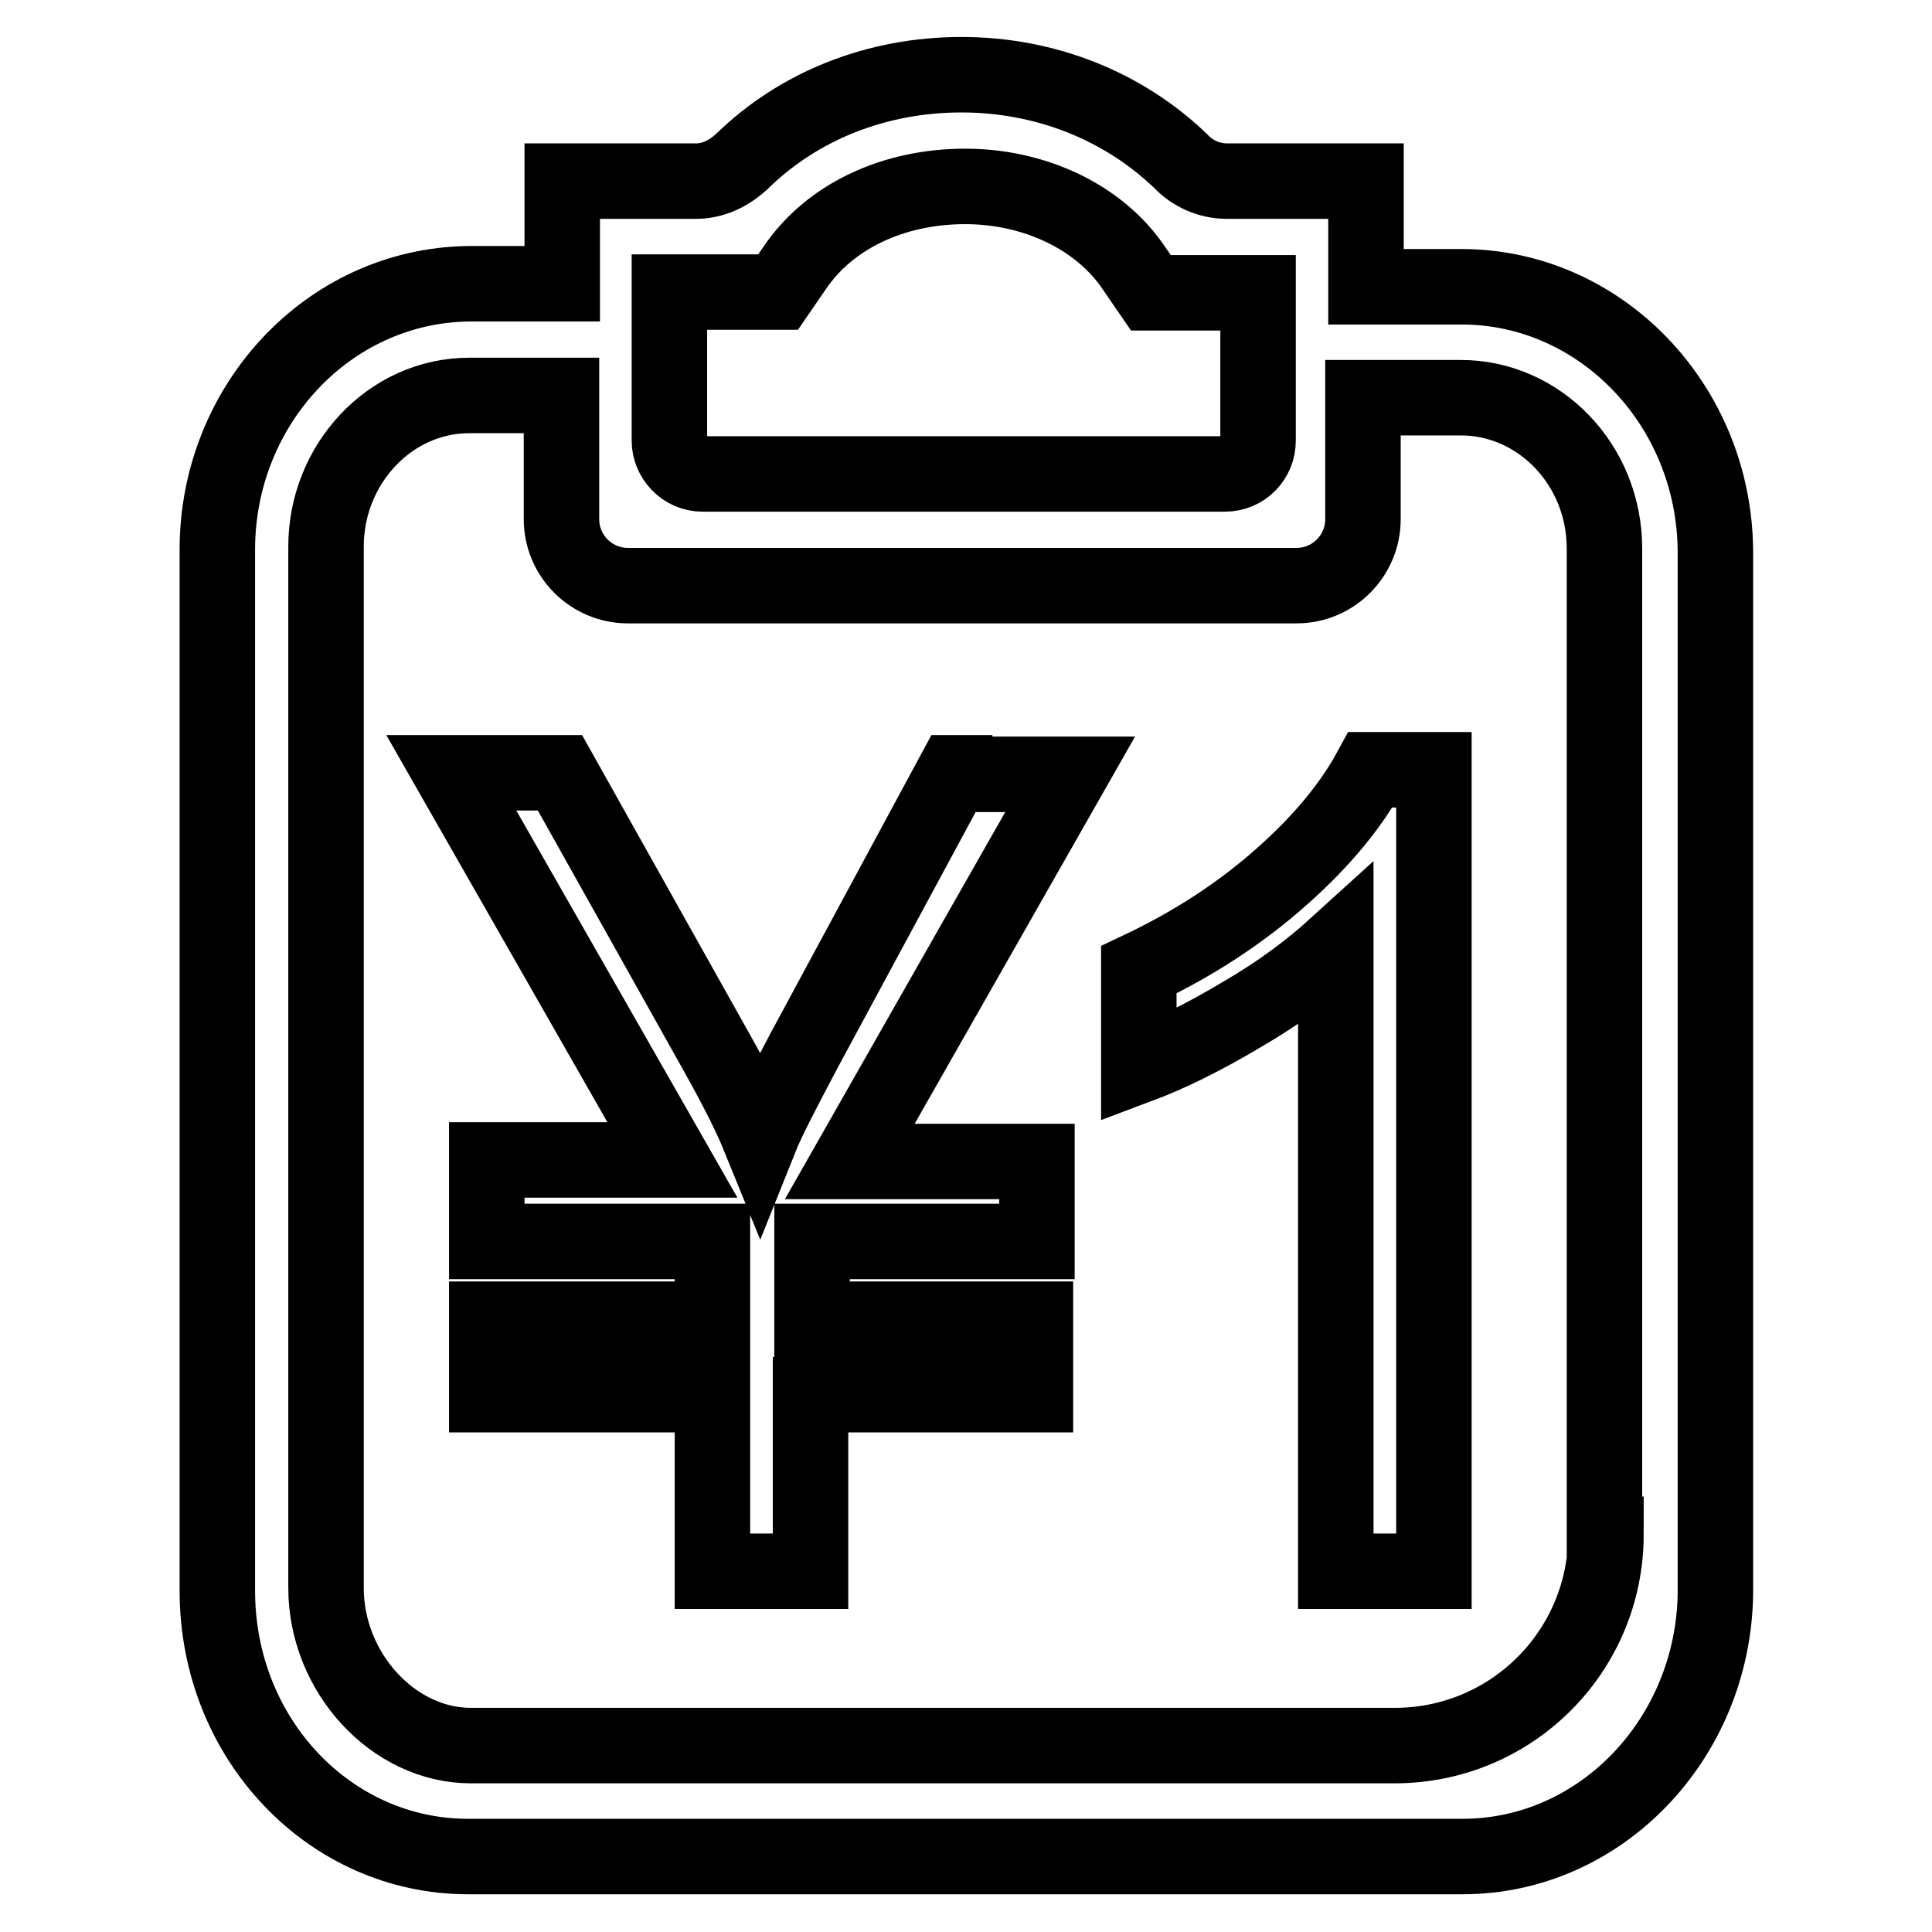 <?xml version="1.0" encoding="utf-8"?>
<!-- Svg Vector Icons : http://www.onlinewebfonts.com/icon -->
<!DOCTYPE svg PUBLIC "-//W3C//DTD SVG 1.1//EN" "http://www.w3.org/Graphics/SVG/1.1/DTD/svg11.dtd">
<svg version="1.1" xmlns="http://www.w3.org/2000/svg" xmlns:xlink="http://www.w3.org/1999/xlink" x="0px" y="0px" viewBox="0 0 256 256" enable-background="new 0 0 256 256" xml:space="preserve">
<g> <path stroke-width="10" fill-opacity="0" stroke="#000000"  d="M126.4,102.4l-19.8,36.7c-2.8,5.3-4.9,9.3-5.9,11.8c-1.3-3.2-3.2-6.9-5.6-11.2l-20.9-37.3H59.8l29.3,51.3 H64.5v10.8h29.9v10.3H64.5v10h29.9v23.4h13v-23.4h29.8v-10h-29.6v-10.3h29.8v-10.6h-24.8l29.2-51.3h-15.3V102.4z M169.9,116.1 c-5.5,4.9-11.8,9-19,12.4v12.7c4-1.5,8.5-3.7,13.7-6.8c5-2.9,9.1-6,12.4-9v82.8h13V102h-8.4C179.1,106.6,175.3,111.3,169.9,116.1z  M193.7,38h-12.7v-6.3V24h-8.8h-9.6c-2.4,0-4.6-1-6.2-2.7c-7.5-7.2-17.8-11.4-29-11.4c-11.2,0-21.5,4.1-29,11.4 C96.6,23,94.5,24,92.2,24h-8.4h-9.3v8v5.6H62l0,0c-18.6,0.3-33.2,16.2-33.2,35.2v138c0,19.6,14.9,35.2,33.2,35.2h131.8 c18.3,0,33.2-15.6,33.5-34.8V73.1C227.2,53.6,212,38,193.7,38z M103.1,38.7l2.2-3.2c4.6-6.8,13-10.8,22.6-10.8 c9.1,0,17.8,4,22.4,10.9l2.2,3.2h14.2v19.6c0,2.4-1.9,4.4-4.4,4.4H93.1c-2.5,0-4.4-2.1-4.4-4.4V38.7H103.1z M212.8,203.3 c0,15.5-12.5,28-28,28H62.4c-10.3,0-19.2-9.7-19.2-20.9v-138c0-10.8,8.4-20,19-20l0,0h12.2v16.4c0,4.9,4,8.8,8.8,8.8h88.6 c4.9,0,8.8-4,8.8-8.8V52.7h13c10.3,0,19,8.8,19,20V203.3z"/></g>
</svg>
